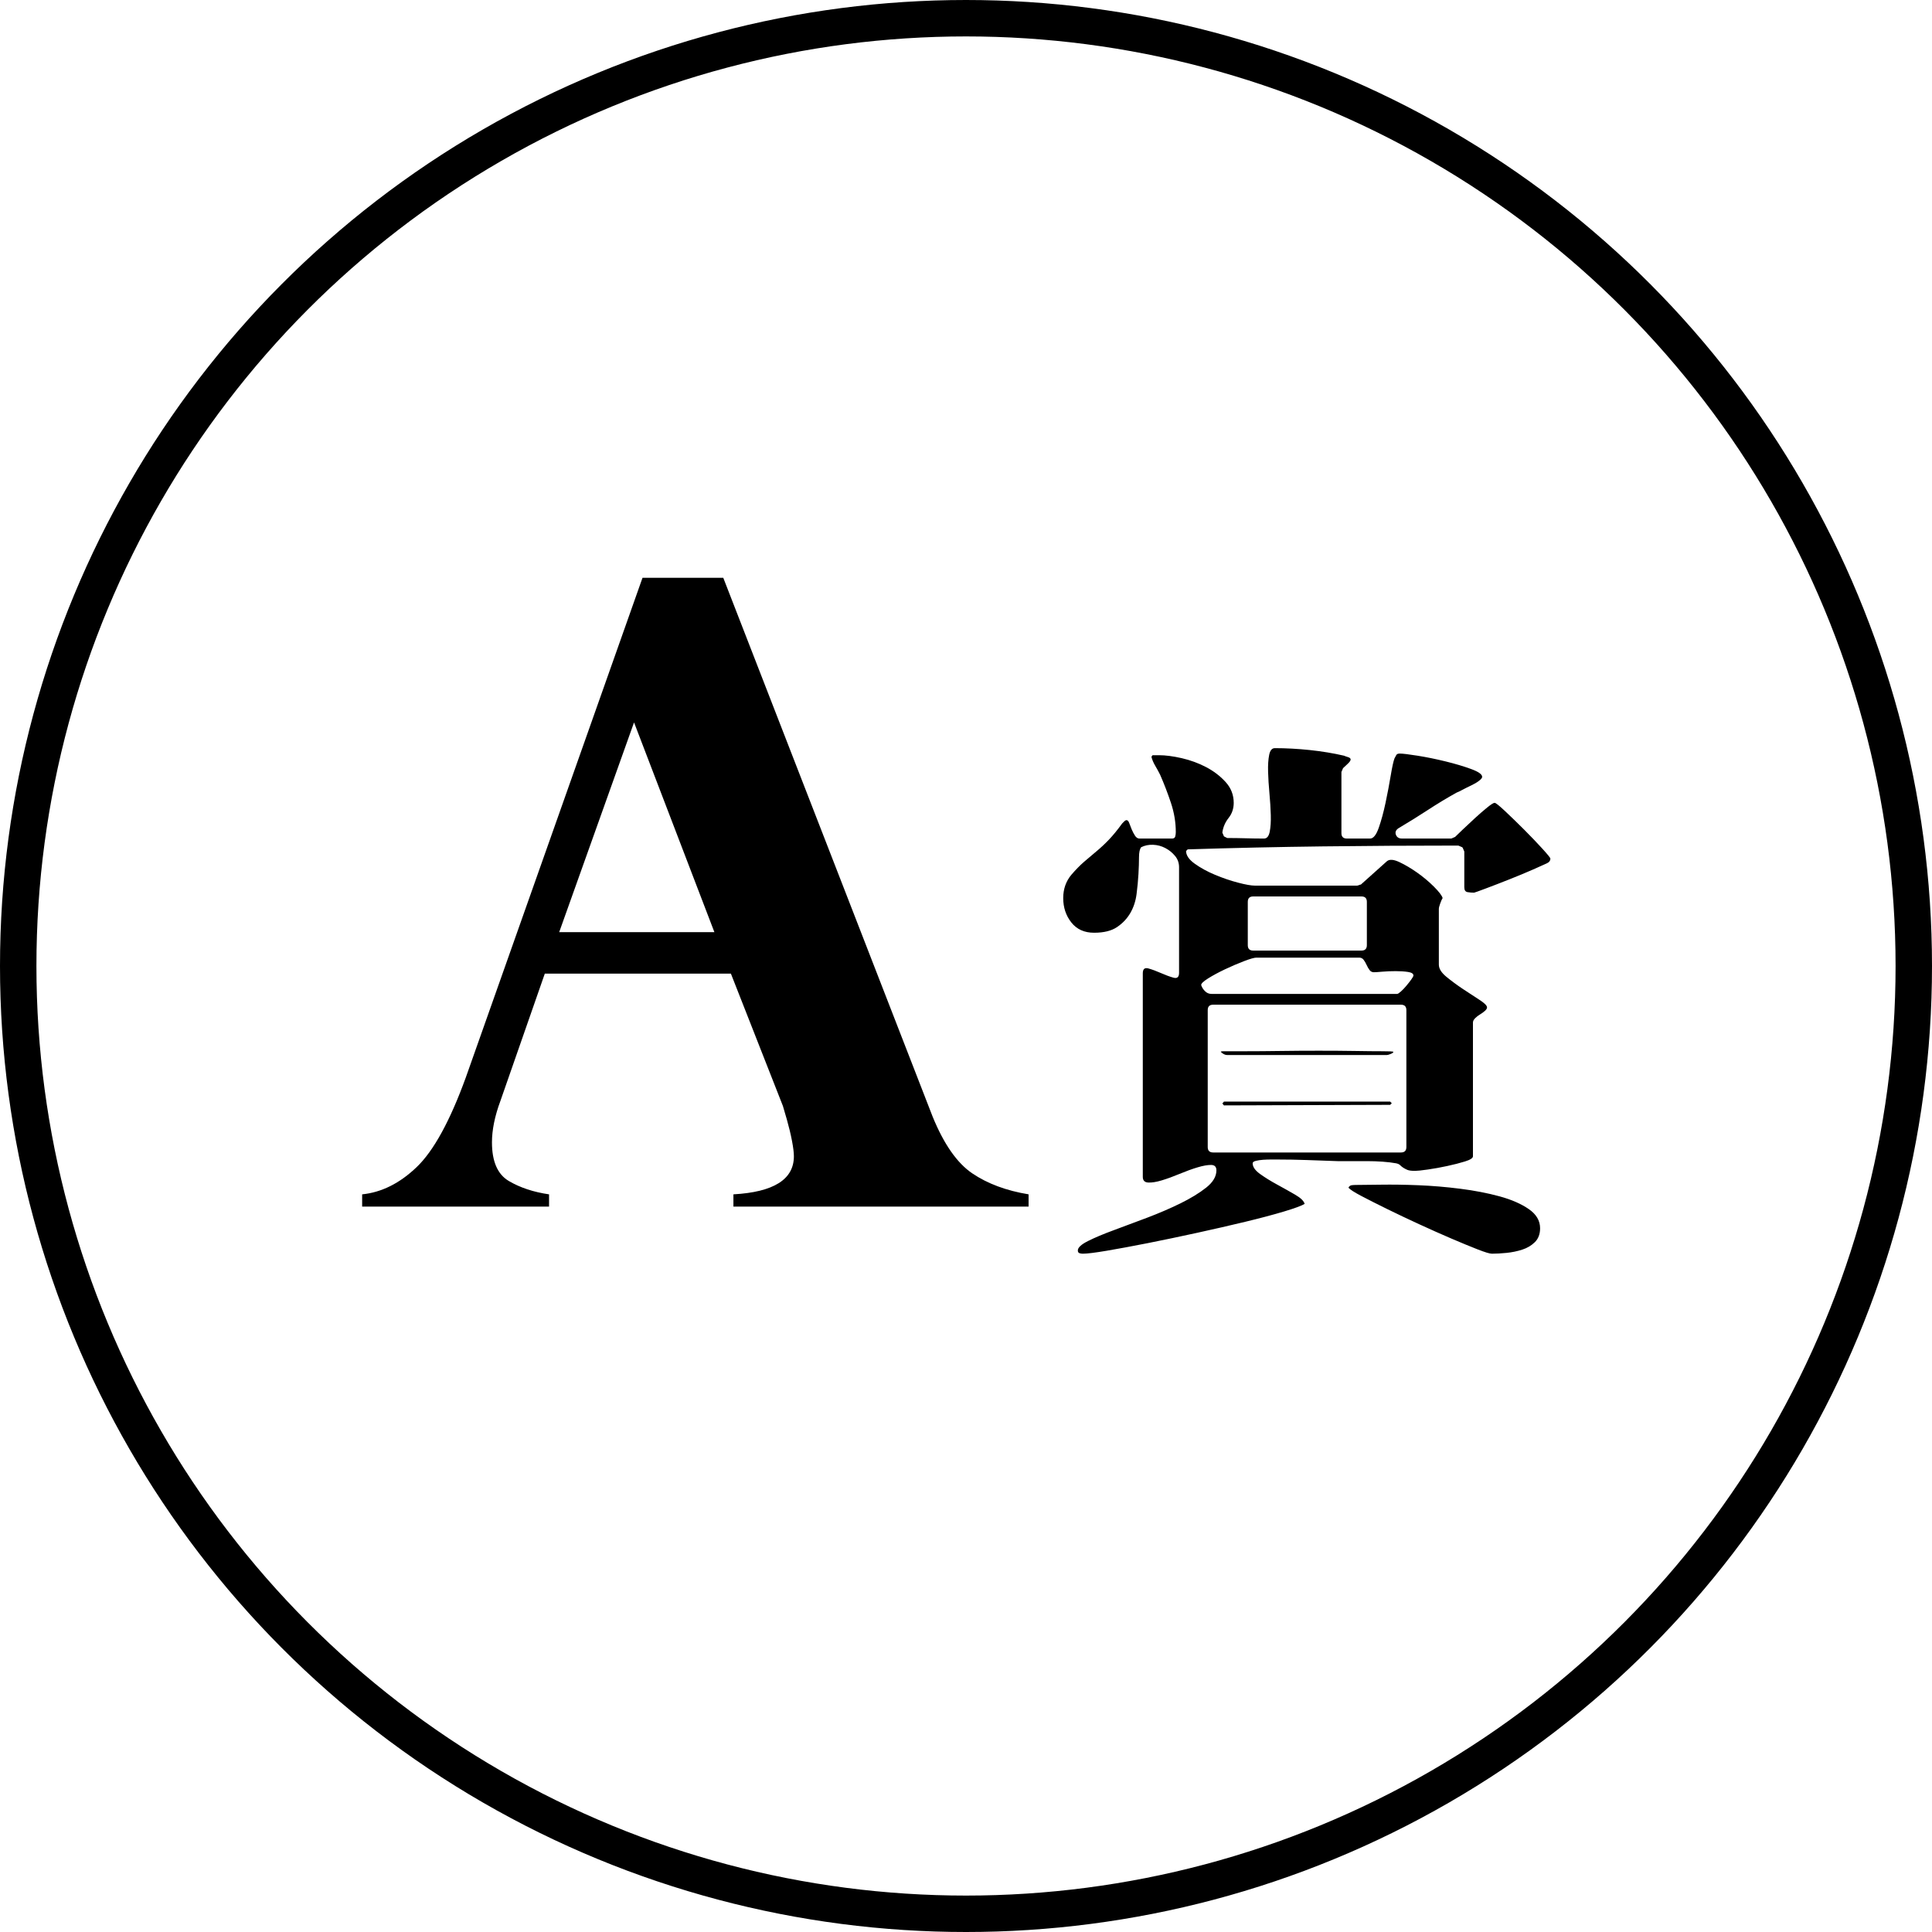 <?xml version="1.0" encoding="UTF-8"?>
<svg id="_レイヤー_1" data-name="レイヤー_1" xmlns="http://www.w3.org/2000/svg" width="212.174" height="212.174" version="1.1" viewBox="0 0 212.174 212.174">
  <!-- Generator: Adobe Illustrator 29.8.2, SVG Export Plug-In . SVG Version: 2.1.1 Build 3)  -->
  <g>
    <path d="M79.43,63.453l22.988,59.165c1.238,3.035,2.693,5.117,4.365,6.247s3.73,1.896,6.177,2.299v1.347h-32.416v-1.347c4.427-.248,6.641-1.641,6.641-4.18,0-.402-.069-.968-.209-1.695-.139-.728-.325-1.501-.557-2.322-.232-.819-.379-1.323-.441-1.509l-5.712-14.536h-20.434l-4.876,13.979c-.62,1.672-.929,3.189-.929,4.551,0,2.106.619,3.522,1.858,4.25,1.238.728,2.708,1.215,4.412,1.463v1.347h-20.526v-1.347c2.136-.217,4.133-1.215,5.991-2.996,1.857-1.779,3.653-5.054,5.387-9.822l19.412-54.893h8.87ZM61.411,102.37h17.044l-8.824-23.034-8.22,23.034Z"/>
    <path d="M143.275,132.213c-.318.199-1.07.476-2.259.833-1.189.356-2.606.732-4.25,1.129-1.645.396-3.418.803-5.32,1.219-1.902.416-3.706.792-5.409,1.13-1.705.336-3.201.613-4.488.832-1.288.217-2.169.327-2.645.327-.119,0-.238-.021-.357-.06-.119-.04-.178-.14-.178-.298,0-.317.376-.664,1.129-1.04.752-.377,1.694-.772,2.824-1.188s2.348-.872,3.656-1.367c1.308-.496,2.526-1.021,3.656-1.575,1.129-.555,2.07-1.13,2.824-1.725.752-.594,1.129-1.228,1.129-1.902,0-.396-.199-.594-.594-.594s-.892.089-1.486.268c-.594.178-1.249.416-1.961.713-.713.297-1.368.535-1.962.714-.594.178-1.09.258-1.486.237-.397-.02-.595-.228-.595-.624v-22.352c0-.475.208-.653.624-.534.417.118.872.287,1.367.505.495.219.951.387,1.367.505.417.119.625-.059.625-.534v-11.592c0-.476-.149-.892-.446-1.248-.297-.357-.654-.645-1.07-.862-.416-.218-.862-.336-1.337-.356-.476-.02-.912.069-1.308.268-.159.198-.238.564-.238,1.1s-.021,1.149-.06,1.843c-.04.693-.109,1.427-.208,2.199-.099.772-.327,1.467-.684,2.08-.356.615-.842,1.13-1.457,1.546-.615.416-1.456.624-2.526.624s-1.902-.376-2.497-1.129c-.594-.753-.892-1.645-.892-2.676,0-.989.297-1.843.892-2.556.476-.555.941-1.03,1.397-1.427.455-.396.911-.782,1.367-1.159.455-.376.911-.803,1.367-1.278.455-.476.941-1.069,1.457-1.783.079-.079.158-.157.238-.237.079-.079.158-.119.238-.119.119,0,.217.109.297.327.079.218.168.445.267.684.099.237.218.466.357.684.138.218.307.327.505.327h3.566c.198,0,.317-.079.357-.238.039-.157.059-.316.059-.476,0-1.069-.178-2.14-.535-3.21-.357-1.069-.753-2.1-1.189-3.091-.159-.316-.337-.644-.535-.98-.199-.337-.337-.664-.416-.981l.119-.178h.713c.713,0,1.546.109,2.497.326.951.219,1.843.546,2.675.981.832.437,1.545.98,2.14,1.635.594.653.892,1.417.892,2.288,0,.635-.189,1.189-.565,1.665-.377.476-.604,1.01-.684,1.604l.178.416.357.179c.673,0,1.347.01,2.021.029.673.021,1.347.03,2.021.03.317,0,.525-.247.624-.743.099-.495.139-1.109.119-1.843-.021-.733-.07-1.525-.148-2.378-.08-.852-.129-1.644-.149-2.378-.021-.732.02-1.347.119-1.843.098-.495.306-.743.624-.743,1.228,0,2.506.07,3.834.208,1.328.14,2.586.348,3.775.624.079.04.217.09.416.149.198.06.297.148.297.268,0,.118-.119.287-.357.505s-.396.367-.476.445l-.178.417v6.717c0,.396.198.595.595.595h2.556c.357,0,.674-.396.951-1.189.277-.792.525-1.703.743-2.734.217-1.03.406-2.021.565-2.972.158-.951.297-1.585.416-1.902.079-.158.148-.287.208-.387.06-.099.188-.148.386-.148.317,0,.971.08,1.962.237.99.159,2.011.367,3.061.625,1.05.258,1.981.534,2.794.832.812.297,1.219.585,1.219.861,0,.119-.119.268-.357.446-.237.179-.525.348-.862.505-.337.159-.654.318-.951.476-.297.159-.505.259-.624.298-1.07.594-2.121,1.229-3.15,1.902-1.031.674-2.081,1.328-3.15,1.961-.357.199-.486.446-.387.743.099.298.327.446.684.446h5.41l.416-.179c.119-.119.396-.387.832-.803.436-.416.892-.841,1.367-1.277.476-.436.921-.822,1.337-1.159.417-.337.684-.506.803-.506s.505.308,1.159.922,1.347,1.288,2.081,2.021c.733.734,1.396,1.427,1.992,2.081.594.653.891,1.021.891,1.1,0,.237-.139.416-.416.535-.158.08-.645.297-1.456.653-.813.357-1.694.724-2.646,1.1-.951.378-1.823.714-2.616,1.011-.793.298-1.209.446-1.248.446-.238,0-.476-.02-.713-.06-.238-.039-.357-.218-.357-.535v-3.923l-.178-.417-.059-.059-.417-.179c-4.993,0-9.947.029-14.861.089-4.915.06-9.868.169-14.861.327l-.179.179c0,.476.317.941.951,1.396.634.456,1.376.862,2.229,1.219.852.356,1.694.645,2.526.862.832.218,1.446.326,1.843.326h11.235c.039,0,.108-.02.208-.059.098-.039.168-.06.208-.06.476-.436.951-.862,1.427-1.278s.951-.842,1.426-1.278c.277-.237.733-.208,1.368.09.633.297,1.287.684,1.961,1.159.673.475,1.287.99,1.843,1.545.555.556.871.972.951,1.248-.08.119-.169.318-.268.595-.1.278-.148.476-.148.595v6.123c0,.437.276.882.832,1.337.555.456,1.159.902,1.813,1.338.654.437,1.258.832,1.813,1.188.555.356.833.635.833.832,0,.119-.08.248-.238.387-.159.14-.337.268-.535.387-.199.118-.377.258-.535.416-.159.158-.238.317-.238.476v14.683c0,.198-.288.386-.862.564-.575.179-1.229.348-1.961.505-.734.159-1.447.288-2.14.387-.694.1-1.159.148-1.397.148-.396,0-.684-.039-.862-.118s-.327-.158-.446-.238c-.119-.079-.229-.168-.327-.268-.099-.099-.248-.168-.446-.208-.437-.079-.932-.139-1.486-.179-.556-.038-1.121-.059-1.694-.059h-3.24c-1.15-.039-2.269-.079-3.358-.119-1.091-.039-2.21-.06-3.359-.06h-.564c-.297,0-.595.01-.892.029-.297.021-.565.06-.803.119s-.356.148-.356.268c0,.396.276.793.832,1.189.555.396,1.179.782,1.873,1.158.693.378,1.347.743,1.961,1.101.614.356.96.693,1.041,1.01ZM153.44,109.149c.079,0,.217-.09.416-.268.198-.179.396-.387.594-.624.198-.238.376-.466.535-.685.158-.217.238-.365.238-.445,0-.198-.199-.327-.595-.387-.396-.06-.853-.089-1.367-.089s-1.001.021-1.456.06c-.456.04-.764.06-.921.06-.199,0-.357-.079-.476-.238-.119-.157-.229-.347-.327-.564-.099-.218-.208-.406-.327-.564-.119-.158-.278-.238-.476-.238h-11.294c-.238,0-.694.129-1.367.387-.674.258-1.367.556-2.081.892-.713.337-1.337.674-1.873,1.011s-.783.585-.743.743c.079.237.217.456.416.653.198.199.436.298.713.298h20.39ZM132.634,125.971c0,.396.198.595.594.595h20.627c.396,0,.594-.198.594-.595v-15.039c0-.396-.199-.595-.594-.595h-20.627c-.396,0-.594.199-.594.595v15.039ZM153.023,115.509c0,.08-.099.158-.297.237-.199.08-.337.119-.417.119h-17.536c-.238,0-.476-.119-.713-.356.039-.039.119-.06.238-.06h2.526c1.129,0,2.387-.01,3.774-.03,1.387-.02,2.803-.029,4.25-.029s2.773.01,3.983.029c1.208.021,2.199.03,2.972.03s1.179.021,1.218.06ZM134.417,120.978h18.25l.178.178-.178.179-18.25.06-.178-.208.178-.208ZM137.033,103.799c0,.396.198.595.594.595h11.889c.396,0,.594-.198.594-.595v-4.755c0-.396-.199-.595-.594-.595h-11.889c-.396,0-.594.198-.594.595v4.755ZM148.09,130.429c.079-.157.198-.247.356-.268.158-.02.317-.029.476-.029.595,0,1.506-.01,2.734-.03,1.228-.019,2.595,0,4.102.06,1.506.06,3.041.188,4.607.387,1.565.199,3.002.476,4.31.832,1.308.356,2.377.823,3.21,1.397.833.573,1.249,1.277,1.249,2.11,0,.633-.189,1.139-.565,1.516-.377.376-.843.653-1.397.832-.556.179-1.129.297-1.724.356-.594.06-1.129.09-1.605.09-.238,0-.763-.159-1.575-.476-.812-.318-1.774-.714-2.883-1.189-1.11-.476-2.289-1.001-3.537-1.575-1.249-.575-2.417-1.129-3.507-1.664-1.09-.535-2.031-1.011-2.823-1.427-.793-.416-1.269-.723-1.427-.922Z"/>
  </g>
  <circle cx="106.087" cy="106.087" r="104.087" fill="none" stroke="#000" stroke-miterlimit="10" stroke-width="4"/>
</svg>